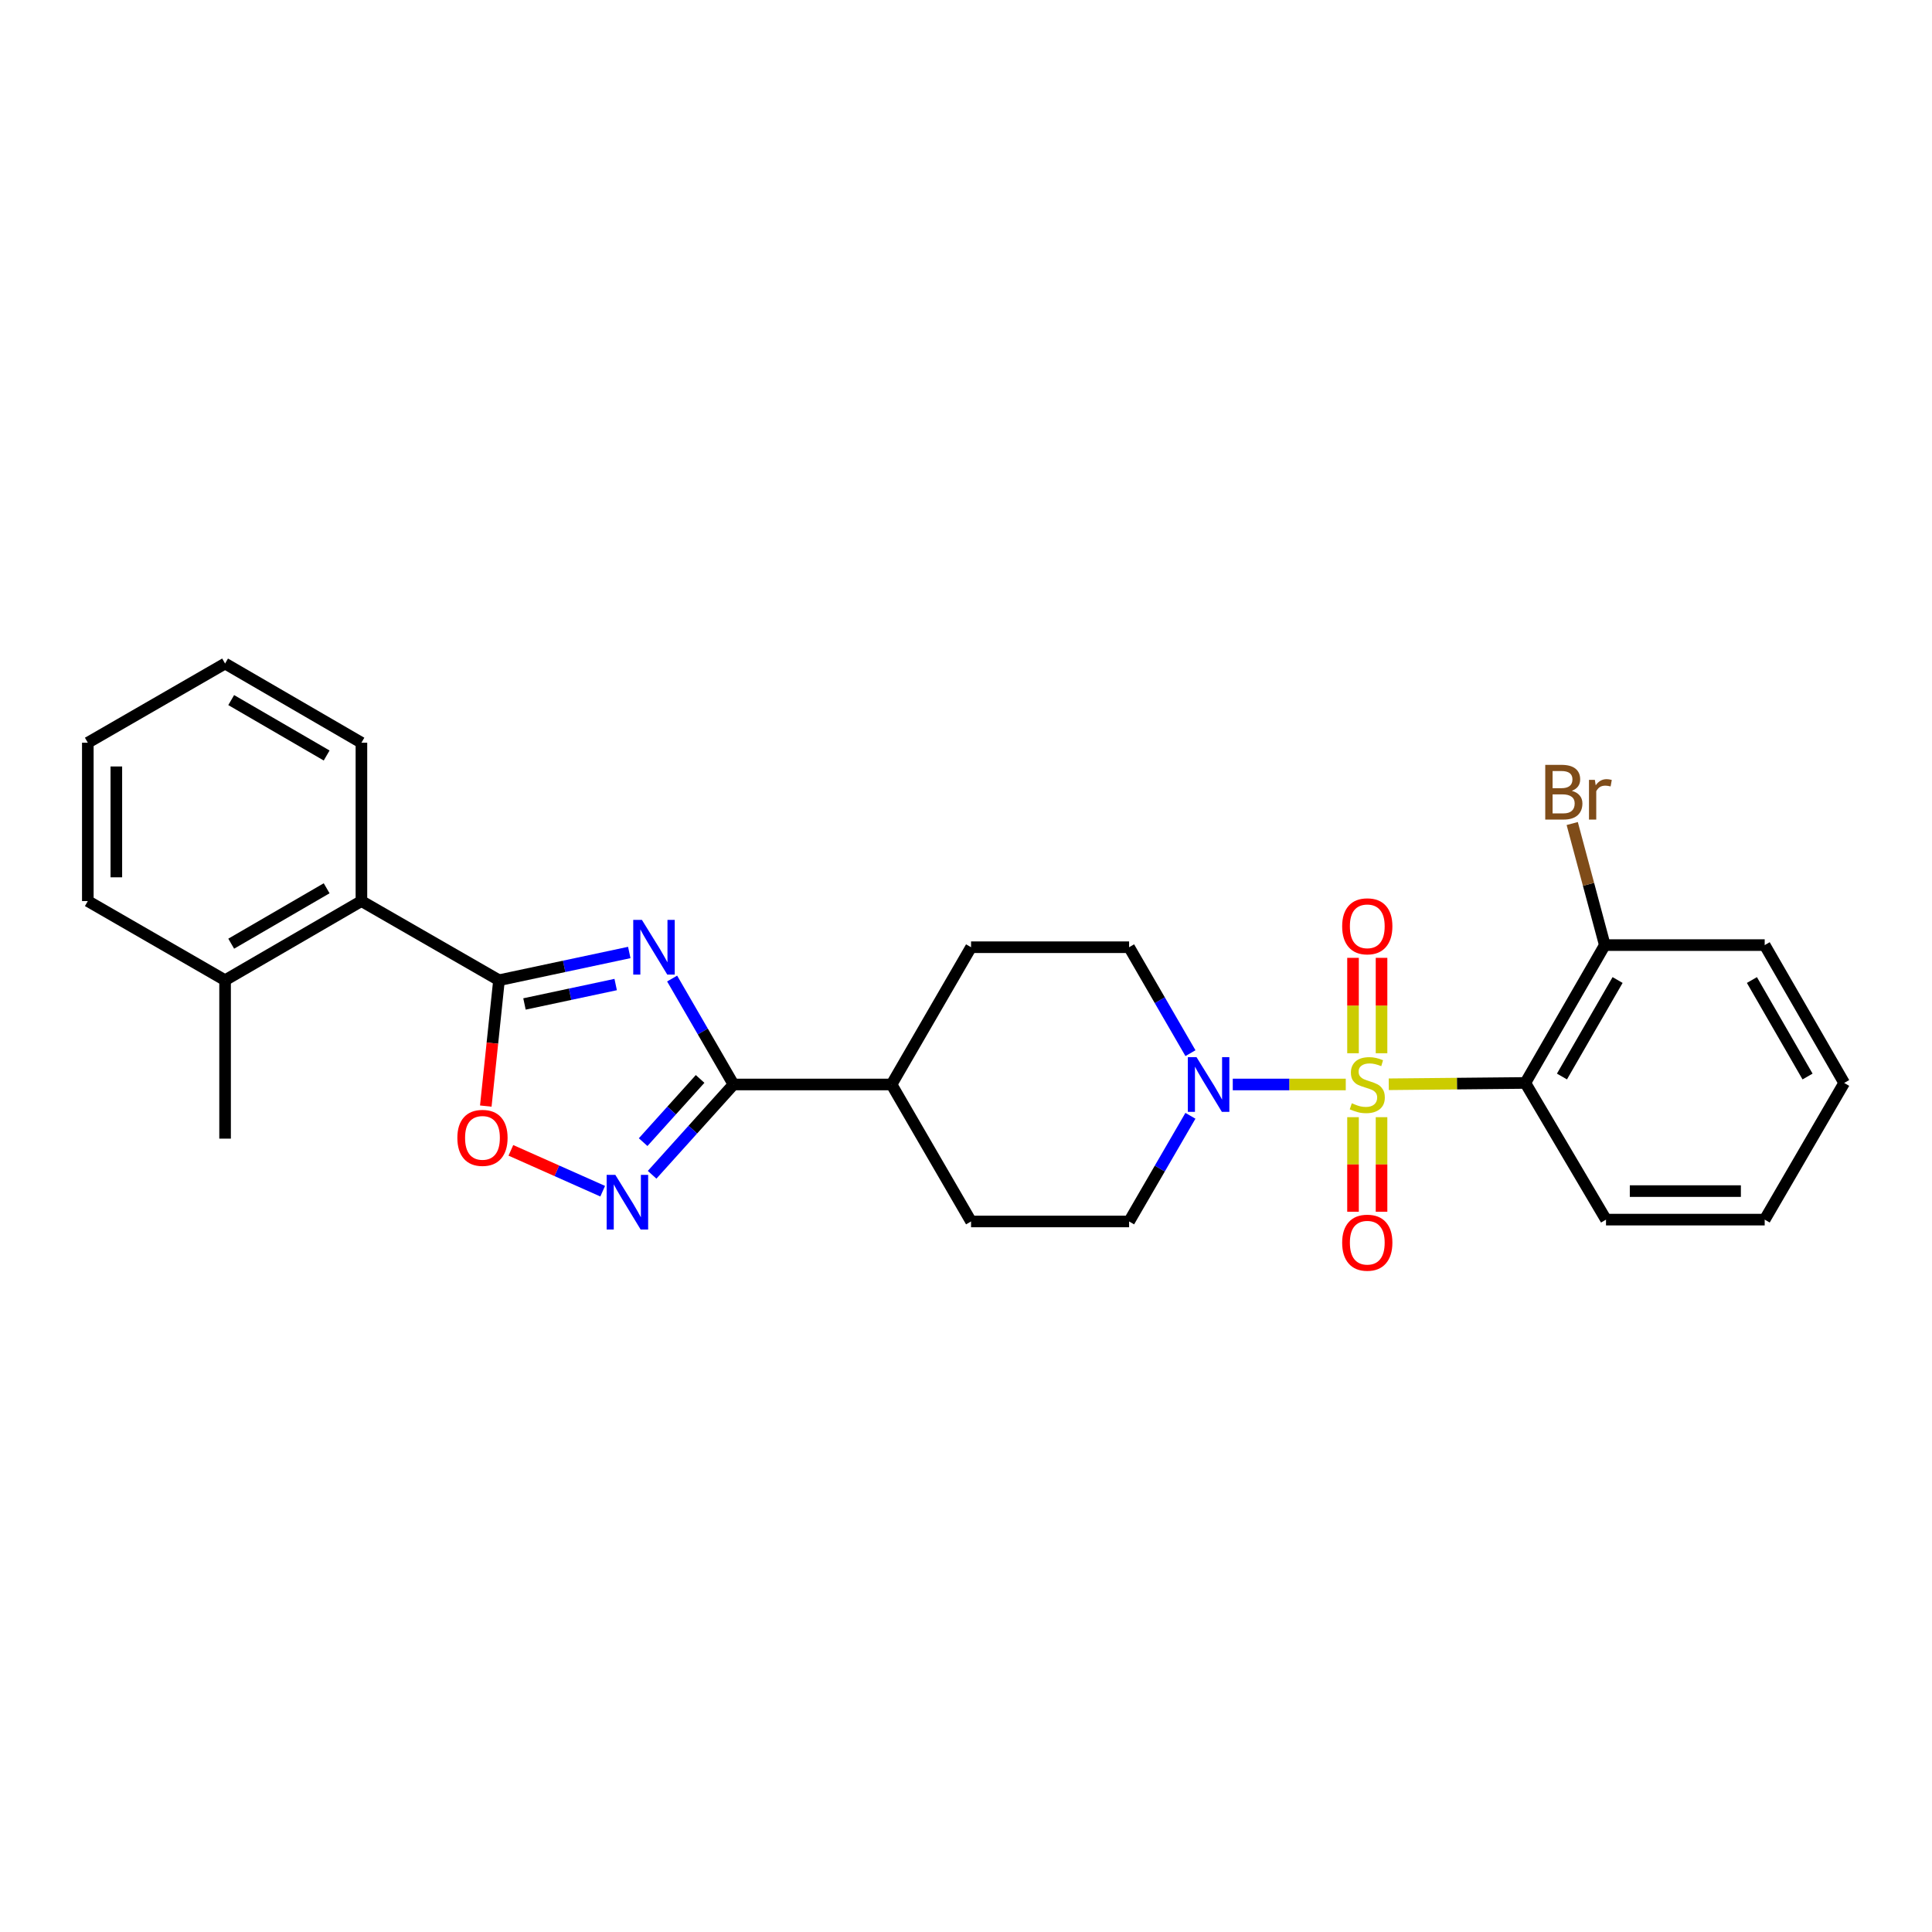 <?xml version='1.0' encoding='iso-8859-1'?>
<svg version='1.1' baseProfile='full'
              xmlns='http://www.w3.org/2000/svg'
                      xmlns:rdkit='http://www.rdkit.org/xml'
                      xmlns:xlink='http://www.w3.org/1999/xlink'
                  xml:space='preserve'
width='1000px' height='1000px' viewBox='0 0 1000 1000'>
<!-- END OF HEADER -->
<rect style='opacity:1.0;fill:#FFFFFF;stroke:none' width='1000' height='1000' x='0' y='0'> </rect>
<path class='bond-2' d='M 718.826,561.219 L 754.166,560.875' style='fill:none;fill-rule:evenodd;stroke:#CCCC00;stroke-width:6px;stroke-linecap:butt;stroke-linejoin:miter;stroke-opacity:1' />
<path class='bond-2' d='M 754.166,560.875 L 789.507,560.532' style='fill:none;fill-rule:evenodd;stroke:#000000;stroke-width:6px;stroke-linecap:butt;stroke-linejoin:miter;stroke-opacity:1' />
<path class='bond-5' d='M 696.567,561.327 L 667.325,561.327' style='fill:none;fill-rule:evenodd;stroke:#CCCC00;stroke-width:6px;stroke-linecap:butt;stroke-linejoin:miter;stroke-opacity:1' />
<path class='bond-5' d='M 667.325,561.327 L 638.082,561.327' style='fill:none;fill-rule:evenodd;stroke:#0000FF;stroke-width:6px;stroke-linecap:butt;stroke-linejoin:miter;stroke-opacity:1' />
<path class='bond-8' d='M 715.082,545.158 L 715.082,520.468' style='fill:none;fill-rule:evenodd;stroke:#CCCC00;stroke-width:6px;stroke-linecap:butt;stroke-linejoin:miter;stroke-opacity:1' />
<path class='bond-8' d='M 715.082,520.468 L 715.082,495.778' style='fill:none;fill-rule:evenodd;stroke:#FF0000;stroke-width:6px;stroke-linecap:butt;stroke-linejoin:miter;stroke-opacity:1' />
<path class='bond-8' d='M 700.32,545.158 L 700.32,520.468' style='fill:none;fill-rule:evenodd;stroke:#CCCC00;stroke-width:6px;stroke-linecap:butt;stroke-linejoin:miter;stroke-opacity:1' />
<path class='bond-8' d='M 700.32,520.468 L 700.32,495.778' style='fill:none;fill-rule:evenodd;stroke:#FF0000;stroke-width:6px;stroke-linecap:butt;stroke-linejoin:miter;stroke-opacity:1' />
<path class='bond-9' d='M 700.32,578.252 L 700.32,602.722' style='fill:none;fill-rule:evenodd;stroke:#CCCC00;stroke-width:6px;stroke-linecap:butt;stroke-linejoin:miter;stroke-opacity:1' />
<path class='bond-9' d='M 700.32,602.722 L 700.32,627.191' style='fill:none;fill-rule:evenodd;stroke:#FF0000;stroke-width:6px;stroke-linecap:butt;stroke-linejoin:miter;stroke-opacity:1' />
<path class='bond-9' d='M 715.082,578.252 L 715.082,602.722' style='fill:none;fill-rule:evenodd;stroke:#CCCC00;stroke-width:6px;stroke-linecap:butt;stroke-linejoin:miter;stroke-opacity:1' />
<path class='bond-9' d='M 715.082,602.722 L 715.082,627.191' style='fill:none;fill-rule:evenodd;stroke:#FF0000;stroke-width:6px;stroke-linecap:butt;stroke-linejoin:miter;stroke-opacity:1' />
<path class='bond-0' d='M 347.895,506.494 L 363.776,533.91' style='fill:none;fill-rule:evenodd;stroke:#0000FF;stroke-width:6px;stroke-linecap:butt;stroke-linejoin:miter;stroke-opacity:1' />
<path class='bond-0' d='M 363.776,533.91 L 379.657,561.327' style='fill:none;fill-rule:evenodd;stroke:#000000;stroke-width:6px;stroke-linecap:butt;stroke-linejoin:miter;stroke-opacity:1' />
<path class='bond-1' d='M 325.714,493.005 L 291.997,500.184' style='fill:none;fill-rule:evenodd;stroke:#0000FF;stroke-width:6px;stroke-linecap:butt;stroke-linejoin:miter;stroke-opacity:1' />
<path class='bond-1' d='M 291.997,500.184 L 258.281,507.364' style='fill:none;fill-rule:evenodd;stroke:#000000;stroke-width:6px;stroke-linecap:butt;stroke-linejoin:miter;stroke-opacity:1' />
<path class='bond-1' d='M 318.673,509.597 L 295.072,514.623' style='fill:none;fill-rule:evenodd;stroke:#0000FF;stroke-width:6px;stroke-linecap:butt;stroke-linejoin:miter;stroke-opacity:1' />
<path class='bond-1' d='M 295.072,514.623 L 271.47,519.648' style='fill:none;fill-rule:evenodd;stroke:#000000;stroke-width:6px;stroke-linecap:butt;stroke-linejoin:miter;stroke-opacity:1' />
<path class='bond-7' d='M 258.281,507.364 L 187.071,466.391' style='fill:none;fill-rule:evenodd;stroke:#000000;stroke-width:6px;stroke-linecap:butt;stroke-linejoin:miter;stroke-opacity:1' />
<path class='bond-29' d='M 258.281,507.364 L 254.863,539.935' style='fill:none;fill-rule:evenodd;stroke:#000000;stroke-width:6px;stroke-linecap:butt;stroke-linejoin:miter;stroke-opacity:1' />
<path class='bond-29' d='M 254.863,539.935 L 251.445,572.506' style='fill:none;fill-rule:evenodd;stroke:#FF0000;stroke-width:6px;stroke-linecap:butt;stroke-linejoin:miter;stroke-opacity:1' />
<path class='bond-10' d='M 789.507,560.532 L 830.643,489.182' style='fill:none;fill-rule:evenodd;stroke:#000000;stroke-width:6px;stroke-linecap:butt;stroke-linejoin:miter;stroke-opacity:1' />
<path class='bond-10' d='M 808.466,557.203 L 837.262,507.258' style='fill:none;fill-rule:evenodd;stroke:#000000;stroke-width:6px;stroke-linecap:butt;stroke-linejoin:miter;stroke-opacity:1' />
<path class='bond-18' d='M 789.507,560.532 L 831.267,631.274' style='fill:none;fill-rule:evenodd;stroke:#000000;stroke-width:6px;stroke-linecap:butt;stroke-linejoin:miter;stroke-opacity:1' />
<path class='bond-3' d='M 379.657,561.327 L 461.463,561.327' style='fill:none;fill-rule:evenodd;stroke:#000000;stroke-width:6px;stroke-linecap:butt;stroke-linejoin:miter;stroke-opacity:1' />
<path class='bond-4' d='M 379.657,561.327 L 358.595,584.695' style='fill:none;fill-rule:evenodd;stroke:#000000;stroke-width:6px;stroke-linecap:butt;stroke-linejoin:miter;stroke-opacity:1' />
<path class='bond-4' d='M 358.595,584.695 L 337.533,608.062' style='fill:none;fill-rule:evenodd;stroke:#0000FF;stroke-width:6px;stroke-linecap:butt;stroke-linejoin:miter;stroke-opacity:1' />
<path class='bond-4' d='M 362.373,558.454 L 347.63,574.811' style='fill:none;fill-rule:evenodd;stroke:#000000;stroke-width:6px;stroke-linecap:butt;stroke-linejoin:miter;stroke-opacity:1' />
<path class='bond-4' d='M 347.63,574.811 L 332.887,591.169' style='fill:none;fill-rule:evenodd;stroke:#0000FF;stroke-width:6px;stroke-linecap:butt;stroke-linejoin:miter;stroke-opacity:1' />
<path class='bond-6' d='M 311.95,616.561 L 288.19,605.989' style='fill:none;fill-rule:evenodd;stroke:#0000FF;stroke-width:6px;stroke-linecap:butt;stroke-linejoin:miter;stroke-opacity:1' />
<path class='bond-6' d='M 288.19,605.989 L 264.43,595.417' style='fill:none;fill-rule:evenodd;stroke:#FF0000;stroke-width:6px;stroke-linecap:butt;stroke-linejoin:miter;stroke-opacity:1' />
<path class='bond-12' d='M 616.16,577.536 L 600.291,604.881' style='fill:none;fill-rule:evenodd;stroke:#0000FF;stroke-width:6px;stroke-linecap:butt;stroke-linejoin:miter;stroke-opacity:1' />
<path class='bond-12' d='M 600.291,604.881 L 584.422,632.226' style='fill:none;fill-rule:evenodd;stroke:#000000;stroke-width:6px;stroke-linecap:butt;stroke-linejoin:miter;stroke-opacity:1' />
<path class='bond-13' d='M 616.178,545.115 L 600.3,517.698' style='fill:none;fill-rule:evenodd;stroke:#0000FF;stroke-width:6px;stroke-linecap:butt;stroke-linejoin:miter;stroke-opacity:1' />
<path class='bond-13' d='M 600.3,517.698 L 584.422,490.281' style='fill:none;fill-rule:evenodd;stroke:#000000;stroke-width:6px;stroke-linecap:butt;stroke-linejoin:miter;stroke-opacity:1' />
<path class='bond-14' d='M 187.071,466.391 L 116.501,507.364' style='fill:none;fill-rule:evenodd;stroke:#000000;stroke-width:6px;stroke-linecap:butt;stroke-linejoin:miter;stroke-opacity:1' />
<path class='bond-14' d='M 169.073,459.771 L 119.674,488.452' style='fill:none;fill-rule:evenodd;stroke:#000000;stroke-width:6px;stroke-linecap:butt;stroke-linejoin:miter;stroke-opacity:1' />
<path class='bond-19' d='M 187.071,466.391 L 187.071,384.43' style='fill:none;fill-rule:evenodd;stroke:#000000;stroke-width:6px;stroke-linecap:butt;stroke-linejoin:miter;stroke-opacity:1' />
<path class='bond-17' d='M 830.643,489.182 L 822.211,457.72' style='fill:none;fill-rule:evenodd;stroke:#000000;stroke-width:6px;stroke-linecap:butt;stroke-linejoin:miter;stroke-opacity:1' />
<path class='bond-17' d='M 822.211,457.72 L 813.779,426.258' style='fill:none;fill-rule:evenodd;stroke:#7F4C19;stroke-width:6px;stroke-linecap:butt;stroke-linejoin:miter;stroke-opacity:1' />
<path class='bond-20' d='M 830.643,489.182 L 913.401,489.182' style='fill:none;fill-rule:evenodd;stroke:#000000;stroke-width:6px;stroke-linecap:butt;stroke-linejoin:miter;stroke-opacity:1' />
<path class='bond-11' d='M 461.463,561.327 L 502.616,490.281' style='fill:none;fill-rule:evenodd;stroke:#000000;stroke-width:6px;stroke-linecap:butt;stroke-linejoin:miter;stroke-opacity:1' />
<path class='bond-27' d='M 461.463,561.327 L 502.616,632.226' style='fill:none;fill-rule:evenodd;stroke:#000000;stroke-width:6px;stroke-linecap:butt;stroke-linejoin:miter;stroke-opacity:1' />
<path class='bond-16' d='M 584.422,632.226 L 502.616,632.226' style='fill:none;fill-rule:evenodd;stroke:#000000;stroke-width:6px;stroke-linecap:butt;stroke-linejoin:miter;stroke-opacity:1' />
<path class='bond-15' d='M 584.422,490.281 L 502.616,490.281' style='fill:none;fill-rule:evenodd;stroke:#000000;stroke-width:6px;stroke-linecap:butt;stroke-linejoin:miter;stroke-opacity:1' />
<path class='bond-21' d='M 116.501,507.364 L 116.501,589.358' style='fill:none;fill-rule:evenodd;stroke:#000000;stroke-width:6px;stroke-linecap:butt;stroke-linejoin:miter;stroke-opacity:1' />
<path class='bond-22' d='M 116.501,507.364 L 45.455,466.391' style='fill:none;fill-rule:evenodd;stroke:#000000;stroke-width:6px;stroke-linecap:butt;stroke-linejoin:miter;stroke-opacity:1' />
<path class='bond-23' d='M 831.267,631.274 L 913.401,631.274' style='fill:none;fill-rule:evenodd;stroke:#000000;stroke-width:6px;stroke-linecap:butt;stroke-linejoin:miter;stroke-opacity:1' />
<path class='bond-23' d='M 843.587,616.512 L 901.08,616.512' style='fill:none;fill-rule:evenodd;stroke:#000000;stroke-width:6px;stroke-linecap:butt;stroke-linejoin:miter;stroke-opacity:1' />
<path class='bond-24' d='M 187.071,384.43 L 116.501,343.449' style='fill:none;fill-rule:evenodd;stroke:#000000;stroke-width:6px;stroke-linecap:butt;stroke-linejoin:miter;stroke-opacity:1' />
<path class='bond-24' d='M 169.072,391.048 L 119.673,362.362' style='fill:none;fill-rule:evenodd;stroke:#000000;stroke-width:6px;stroke-linecap:butt;stroke-linejoin:miter;stroke-opacity:1' />
<path class='bond-28' d='M 913.401,489.182 L 954.545,560.532' style='fill:none;fill-rule:evenodd;stroke:#000000;stroke-width:6px;stroke-linecap:butt;stroke-linejoin:miter;stroke-opacity:1' />
<path class='bond-28' d='M 906.784,507.259 L 935.586,557.204' style='fill:none;fill-rule:evenodd;stroke:#000000;stroke-width:6px;stroke-linecap:butt;stroke-linejoin:miter;stroke-opacity:1' />
<path class='bond-30' d='M 45.455,466.391 L 45.455,384.43' style='fill:none;fill-rule:evenodd;stroke:#000000;stroke-width:6px;stroke-linecap:butt;stroke-linejoin:miter;stroke-opacity:1' />
<path class='bond-30' d='M 60.217,454.097 L 60.217,396.724' style='fill:none;fill-rule:evenodd;stroke:#000000;stroke-width:6px;stroke-linecap:butt;stroke-linejoin:miter;stroke-opacity:1' />
<path class='bond-26' d='M 913.401,631.274 L 954.545,560.532' style='fill:none;fill-rule:evenodd;stroke:#000000;stroke-width:6px;stroke-linecap:butt;stroke-linejoin:miter;stroke-opacity:1' />
<path class='bond-25' d='M 116.501,343.449 L 45.455,384.43' style='fill:none;fill-rule:evenodd;stroke:#000000;stroke-width:6px;stroke-linecap:butt;stroke-linejoin:miter;stroke-opacity:1' />
<path  class='atom-0' d='M 699.701 571.047
Q 700.021 571.167, 701.341 571.727
Q 702.661 572.287, 704.101 572.647
Q 705.581 572.967, 707.021 572.967
Q 709.701 572.967, 711.261 571.687
Q 712.821 570.367, 712.821 568.087
Q 712.821 566.527, 712.021 565.567
Q 711.261 564.607, 710.061 564.087
Q 708.861 563.567, 706.861 562.967
Q 704.341 562.207, 702.821 561.487
Q 701.341 560.767, 700.261 559.247
Q 699.221 557.727, 699.221 555.167
Q 699.221 551.607, 701.621 549.407
Q 704.061 547.207, 708.861 547.207
Q 712.141 547.207, 715.861 548.767
L 714.941 551.847
Q 711.541 550.447, 708.981 550.447
Q 706.221 550.447, 704.701 551.607
Q 703.181 552.727, 703.221 554.687
Q 703.221 556.207, 703.981 557.127
Q 704.781 558.047, 705.901 558.567
Q 707.061 559.087, 708.981 559.687
Q 711.541 560.487, 713.061 561.287
Q 714.581 562.087, 715.661 563.727
Q 716.781 565.327, 716.781 568.087
Q 716.781 572.007, 714.141 574.127
Q 711.541 576.207, 707.181 576.207
Q 704.661 576.207, 702.741 575.647
Q 700.861 575.127, 698.621 574.207
L 699.701 571.047
' fill='#CCCC00'/>
<path  class='atom-1' d='M 332.244 476.121
L 341.524 491.121
Q 342.444 492.601, 343.924 495.281
Q 345.404 497.961, 345.484 498.121
L 345.484 476.121
L 349.244 476.121
L 349.244 504.441
L 345.364 504.441
L 335.404 488.041
Q 334.244 486.121, 333.004 483.921
Q 331.804 481.721, 331.444 481.041
L 331.444 504.441
L 327.764 504.441
L 327.764 476.121
L 332.244 476.121
' fill='#0000FF'/>
<path  class='atom-5' d='M 318.483 608.093
L 327.763 623.093
Q 328.683 624.573, 330.163 627.253
Q 331.643 629.933, 331.723 630.093
L 331.723 608.093
L 335.483 608.093
L 335.483 636.413
L 331.603 636.413
L 321.643 620.013
Q 320.483 618.093, 319.243 615.893
Q 318.043 613.693, 317.683 613.013
L 317.683 636.413
L 314.003 636.413
L 314.003 608.093
L 318.483 608.093
' fill='#0000FF'/>
<path  class='atom-6' d='M 619.307 547.167
L 628.587 562.167
Q 629.507 563.647, 630.987 566.327
Q 632.467 569.007, 632.547 569.167
L 632.547 547.167
L 636.307 547.167
L 636.307 575.487
L 632.427 575.487
L 622.467 559.087
Q 621.307 557.167, 620.067 554.967
Q 618.867 552.767, 618.507 552.087
L 618.507 575.487
L 614.827 575.487
L 614.827 547.167
L 619.307 547.167
' fill='#0000FF'/>
<path  class='atom-7' d='M 236.727 588.955
Q 236.727 582.155, 240.087 578.355
Q 243.447 574.555, 249.727 574.555
Q 256.007 574.555, 259.367 578.355
Q 262.727 582.155, 262.727 588.955
Q 262.727 595.835, 259.327 599.755
Q 255.927 603.635, 249.727 603.635
Q 243.487 603.635, 240.087 599.755
Q 236.727 595.875, 236.727 588.955
M 249.727 600.435
Q 254.047 600.435, 256.367 597.555
Q 258.727 594.635, 258.727 588.955
Q 258.727 583.395, 256.367 580.595
Q 254.047 577.755, 249.727 577.755
Q 245.407 577.755, 243.047 580.555
Q 240.727 583.355, 240.727 588.955
Q 240.727 594.675, 243.047 597.555
Q 245.407 600.435, 249.727 600.435
' fill='#FF0000'/>
<path  class='atom-9' d='M 694.701 479.454
Q 694.701 472.654, 698.061 468.854
Q 701.421 465.054, 707.701 465.054
Q 713.981 465.054, 717.341 468.854
Q 720.701 472.654, 720.701 479.454
Q 720.701 486.334, 717.301 490.254
Q 713.901 494.134, 707.701 494.134
Q 701.461 494.134, 698.061 490.254
Q 694.701 486.374, 694.701 479.454
M 707.701 490.934
Q 712.021 490.934, 714.341 488.054
Q 716.701 485.134, 716.701 479.454
Q 716.701 473.894, 714.341 471.094
Q 712.021 468.254, 707.701 468.254
Q 703.381 468.254, 701.021 471.054
Q 698.701 473.854, 698.701 479.454
Q 698.701 485.174, 701.021 488.054
Q 703.381 490.934, 707.701 490.934
' fill='#FF0000'/>
<path  class='atom-10' d='M 694.701 643.213
Q 694.701 636.413, 698.061 632.613
Q 701.421 628.813, 707.701 628.813
Q 713.981 628.813, 717.341 632.613
Q 720.701 636.413, 720.701 643.213
Q 720.701 650.093, 717.301 654.013
Q 713.901 657.893, 707.701 657.893
Q 701.461 657.893, 698.061 654.013
Q 694.701 650.133, 694.701 643.213
M 707.701 654.693
Q 712.021 654.693, 714.341 651.813
Q 716.701 648.893, 716.701 643.213
Q 716.701 637.653, 714.341 634.853
Q 712.021 632.013, 707.701 632.013
Q 703.381 632.013, 701.021 634.813
Q 698.701 637.613, 698.701 643.213
Q 698.701 648.933, 701.021 651.813
Q 703.381 654.693, 707.701 654.693
' fill='#FF0000'/>
<path  class='atom-18' d='M 813.575 409.33
Q 816.295 410.09, 817.655 411.77
Q 819.055 413.41, 819.055 415.85
Q 819.055 419.77, 816.535 422.01
Q 814.055 424.21, 809.335 424.21
L 799.815 424.21
L 799.815 395.89
L 808.175 395.89
Q 813.015 395.89, 815.455 397.85
Q 817.895 399.81, 817.895 403.41
Q 817.895 407.69, 813.575 409.33
M 803.615 399.09
L 803.615 407.97
L 808.175 407.97
Q 810.975 407.97, 812.415 406.85
Q 813.895 405.69, 813.895 403.41
Q 813.895 399.09, 808.175 399.09
L 803.615 399.09
M 809.335 421.01
Q 812.095 421.01, 813.575 419.69
Q 815.055 418.37, 815.055 415.85
Q 815.055 413.53, 813.415 412.37
Q 811.815 411.17, 808.735 411.17
L 803.615 411.17
L 803.615 421.01
L 809.335 421.01
' fill='#7F4C19'/>
<path  class='atom-18' d='M 825.495 403.65
L 825.935 406.49
Q 828.095 403.29, 831.615 403.29
Q 832.735 403.29, 834.255 403.69
L 833.655 407.05
Q 831.935 406.65, 830.975 406.65
Q 829.295 406.65, 828.175 407.33
Q 827.095 407.97, 826.215 409.53
L 826.215 424.21
L 822.455 424.21
L 822.455 403.65
L 825.495 403.65
' fill='#7F4C19'/>
</svg>
